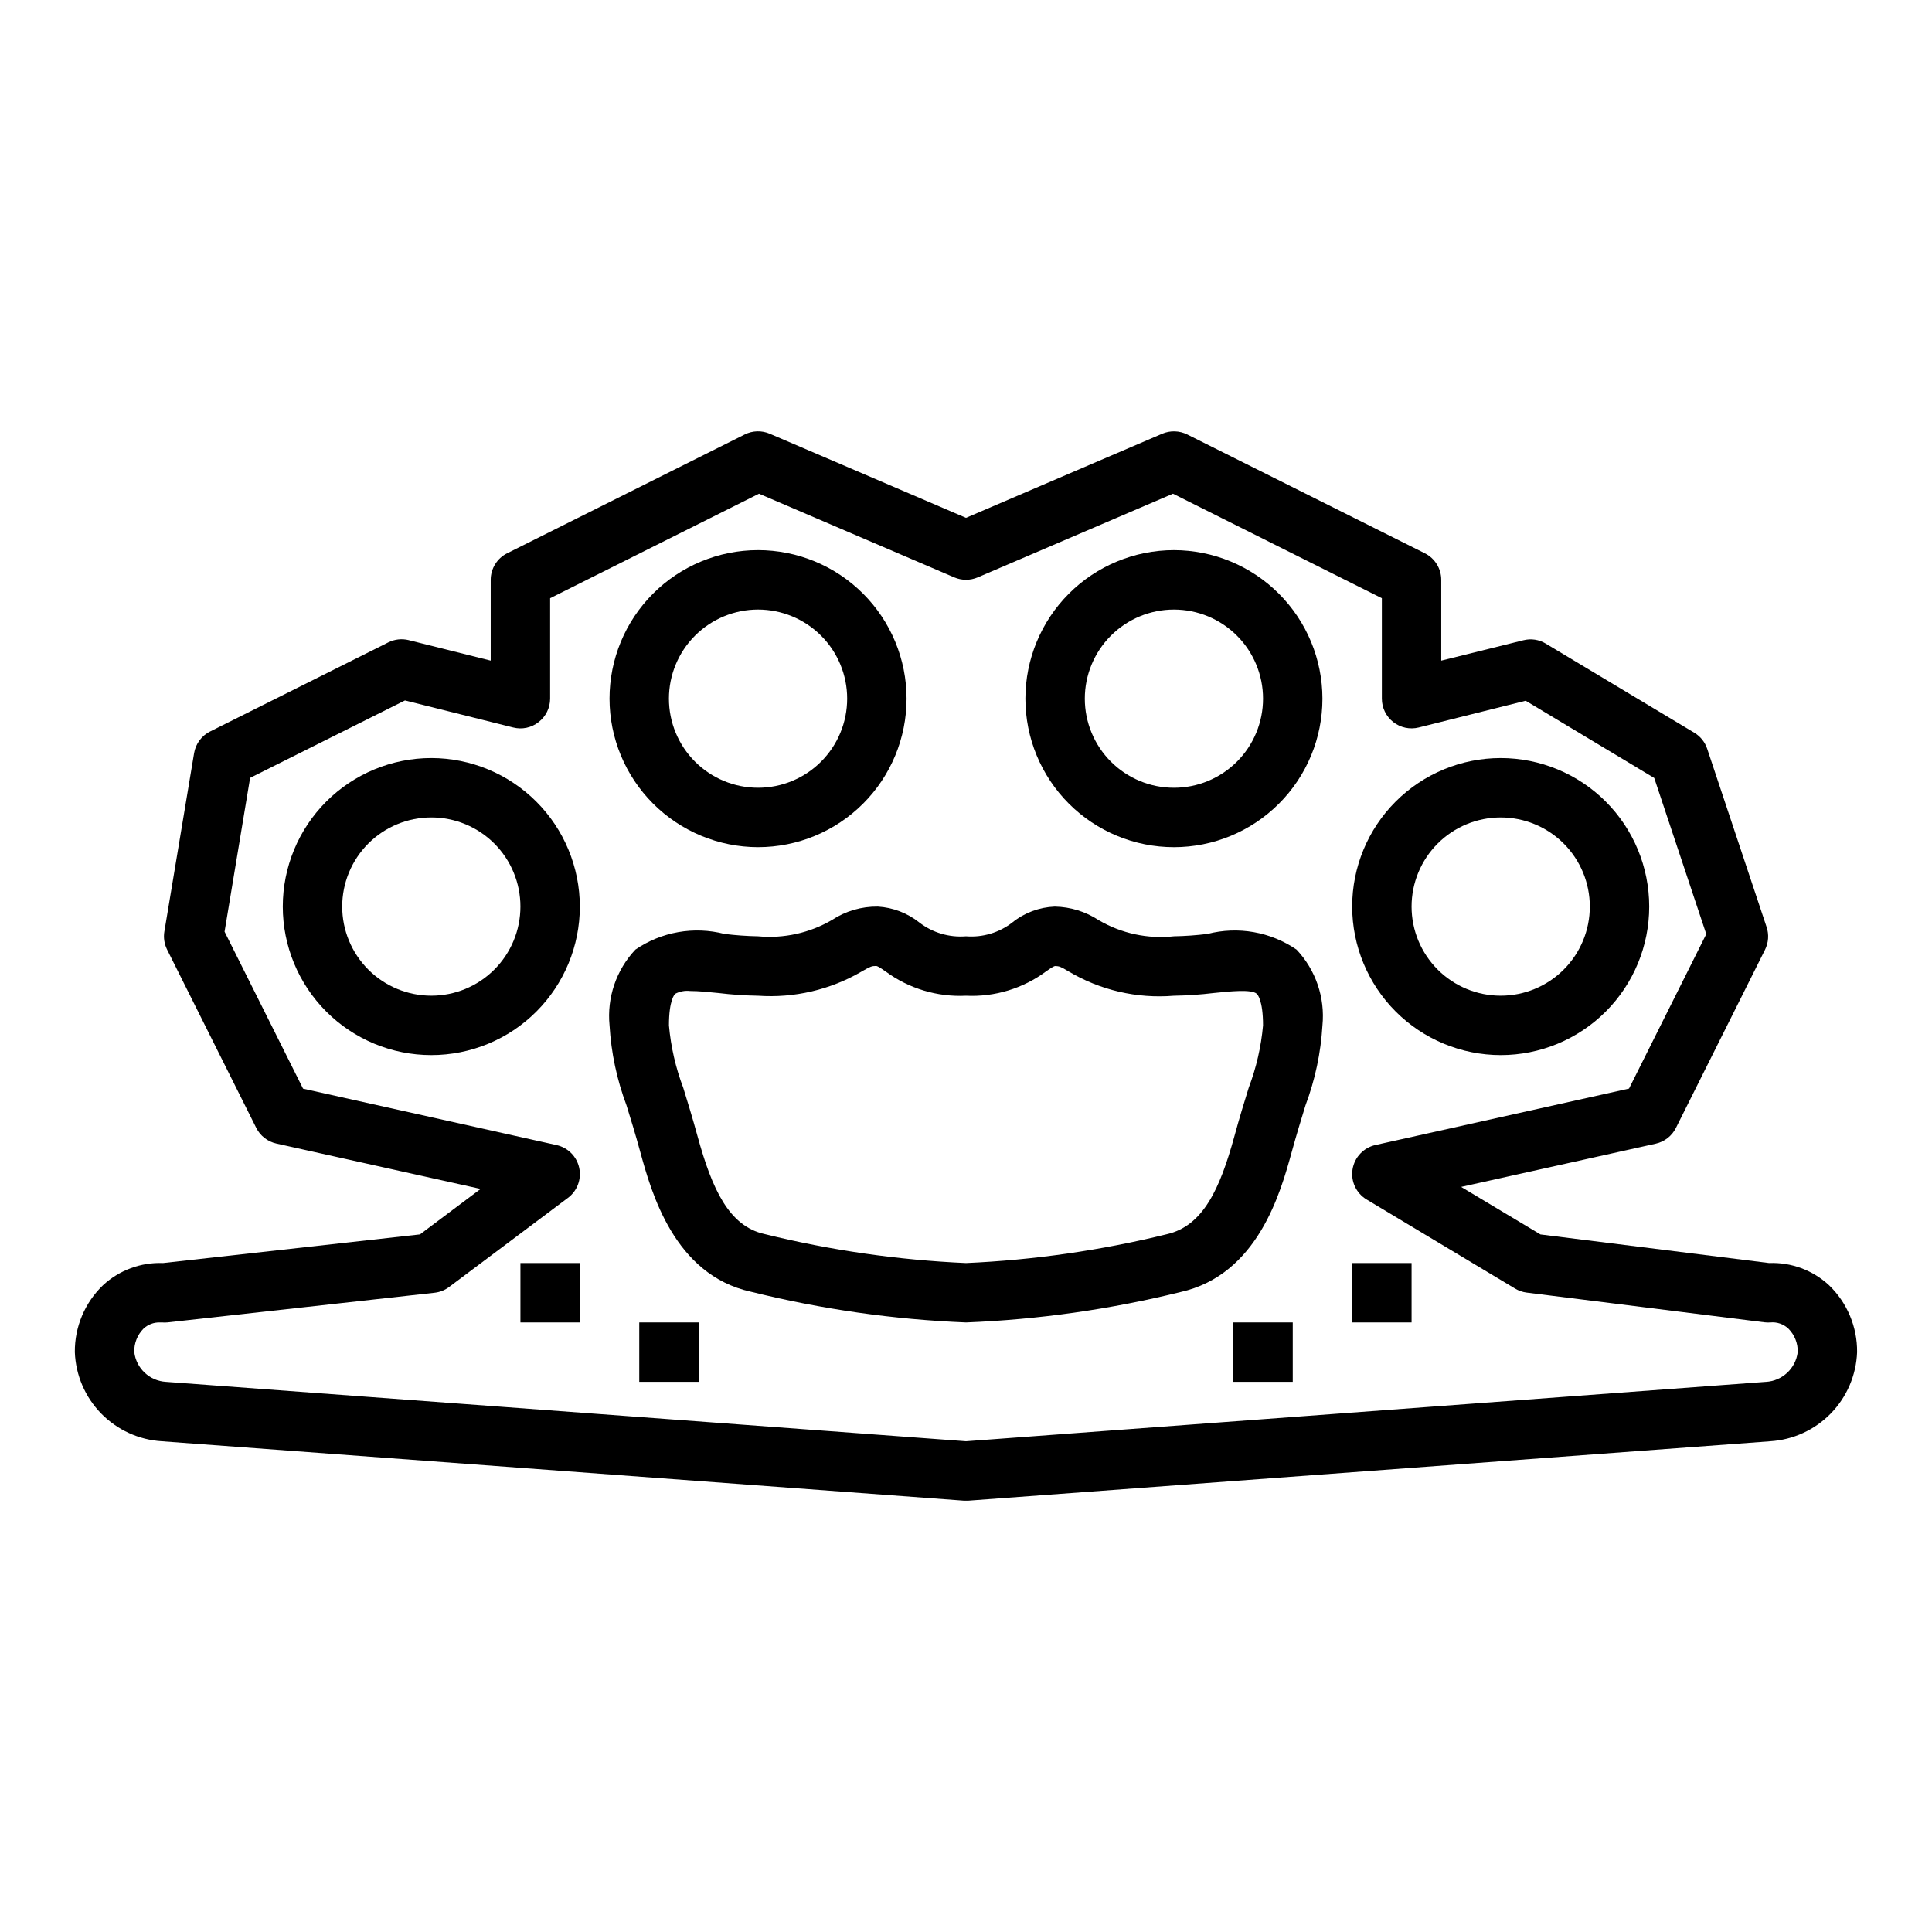 <?xml version="1.0" encoding="UTF-8"?>
<!-- Uploaded to: ICON Repo, www.iconrepo.com, Generator: ICON Repo Mixer Tools -->
<svg fill="#000000" width="800px" height="800px" version="1.1" viewBox="144 144 512 512" xmlns="http://www.w3.org/2000/svg">
 <g>
  <path d="m258.3 344.89c-10.438 0-20.449 4.148-27.832 11.527-7.379 7.383-11.527 17.395-11.527 27.832 0 10.441 4.148 20.449 11.527 27.832 7.383 7.383 17.395 11.527 27.832 11.527 10.441 0 20.453-4.144 27.832-11.527 7.383-7.383 11.531-17.391 11.531-27.832-0.016-10.434-4.164-20.438-11.543-27.816s-17.383-11.531-27.82-11.543zm0 62.977c-6.262 0-12.27-2.488-16.699-6.918-4.426-4.43-6.914-10.434-6.914-16.699 0-6.262 2.488-12.27 6.914-16.699 4.43-4.43 10.438-6.918 16.699-6.918 6.266 0 12.273 2.488 16.699 6.918 4.43 4.43 6.918 10.438 6.918 16.699 0 6.266-2.488 12.27-6.918 16.699-4.426 4.43-10.434 6.918-16.699 6.918z"/>
  <path d="m344.89 368.51c10.438 0 20.449-4.148 27.832-11.531 7.383-7.379 11.527-17.391 11.527-27.832 0-10.438-4.144-20.449-11.527-27.828-7.383-7.383-17.395-11.531-27.832-11.531s-20.449 4.148-27.832 11.531c-7.383 7.379-11.527 17.391-11.527 27.828 0.012 10.438 4.164 20.441 11.543 27.82s17.383 11.527 27.816 11.543zm0-62.977c6.262 0 12.27 2.488 16.699 6.918 4.43 4.426 6.918 10.434 6.918 16.695 0 6.266-2.488 12.273-6.918 16.699-4.43 4.43-10.438 6.918-16.699 6.918s-12.27-2.488-16.699-6.918c-4.43-4.426-6.918-10.434-6.918-16.699 0-6.262 2.488-12.27 6.918-16.695 4.43-4.43 10.438-6.918 16.699-6.918z"/>
  <path d="m541.7 423.61c10.438 0 20.449-4.144 27.832-11.527 7.379-7.383 11.527-17.391 11.527-27.832 0-10.438-4.148-20.449-11.527-27.832-7.383-7.379-17.395-11.527-27.832-11.527s-20.449 4.148-27.832 11.527c-7.383 7.383-11.527 17.395-11.527 27.832 0.012 10.438 4.164 20.441 11.539 27.82 7.379 7.379 17.387 11.527 27.82 11.539zm0-62.977c6.262 0 12.27 2.488 16.699 6.918 4.43 4.43 6.918 10.438 6.918 16.699 0 6.266-2.488 12.27-6.918 16.699-4.43 4.43-10.438 6.918-16.699 6.918-6.266 0-12.27-2.488-16.699-6.918-4.43-4.43-6.918-10.434-6.918-16.699 0-6.262 2.488-12.27 6.918-16.699 4.43-4.43 10.434-6.918 16.699-6.918z"/>
  <path d="m455.1 289.79c-10.438 0-20.449 4.148-27.832 11.531-7.379 7.379-11.527 17.391-11.527 27.828 0 10.441 4.148 20.453 11.527 27.832 7.383 7.383 17.395 11.531 27.832 11.531 10.441 0 20.453-4.148 27.832-11.531 7.383-7.379 11.527-17.391 11.527-27.832-0.012-10.434-4.16-20.438-11.539-27.816-7.379-7.379-17.383-11.531-27.82-11.543zm0 62.977c-6.262 0-12.27-2.488-16.699-6.918-4.426-4.426-6.914-10.434-6.914-16.699 0-6.262 2.488-12.27 6.914-16.695 4.43-4.43 10.438-6.918 16.699-6.918 6.266 0 12.27 2.488 16.699 6.918 4.43 4.426 6.918 10.434 6.918 16.695 0 6.266-2.488 12.273-6.918 16.699-4.43 4.43-10.434 6.918-16.699 6.918z"/>
  <path d="m612.84 478.72-60.613-7.582-21.012-12.594 51.586-11.461h-0.004c2.32-0.516 4.281-2.051 5.34-4.172l23.617-47.23v-0.004c0.926-1.867 1.078-4.027 0.414-6.004l-15.742-47.23v-0.004c-0.594-1.781-1.801-3.289-3.41-4.258l-39.359-23.617c-1.785-1.086-3.934-1.406-5.957-0.887l-21.754 5.391v-21.402c0.004-2.984-1.684-5.715-4.352-7.047l-62.977-31.488c-2.074-1.023-4.492-1.094-6.621-0.188l-52 22.285-52.004-22.285c-2.129-0.914-4.551-0.848-6.621 0.188l-62.977 31.488c-2.668 1.332-4.356 4.062-4.352 7.047v21.402l-21.711-5.422v-0.004c-1.82-0.453-3.746-0.246-5.426 0.594l-47.23 23.617v-0.004c-2.254 1.129-3.832 3.269-4.242 5.754l-7.871 47.23-0.004 0.004c-0.273 1.637-0.023 3.32 0.719 4.809l23.617 47.23v0.004c1.059 2.121 3.019 3.656 5.336 4.172l54.137 12.027-16.074 12.051-68.078 7.59c-5.879-0.227-11.609 1.891-15.926 5.887-4.82 4.633-7.516 11.047-7.457 17.73 0.227 6.094 2.707 11.883 6.965 16.25 4.258 4.363 9.984 6.988 16.07 7.363l212.54 15.742 0.586 0.004h0.582l212.54-15.742v-0.004c6.086-0.375 11.812-3.004 16.07-7.367 4.254-4.363 6.738-10.156 6.965-16.246 0.066-6.691-2.633-13.113-7.457-17.754-4.301-3.981-10.004-6.09-15.859-5.863zm-0.883 31.488-211.96 15.742-212-15.742c-4.34-0.238-7.887-3.555-8.414-7.871-0.074-2.332 0.816-4.59 2.457-6.242 1.172-1.09 2.727-1.676 4.328-1.633h0.551c0.469 0.039 0.934 0.039 1.402 0l70.848-7.871c1.398-0.152 2.731-0.68 3.856-1.527l31.488-23.617v0.004c2.465-1.844 3.629-4.953 2.981-7.965-0.648-3.008-2.988-5.359-5.992-6.027l-67.188-14.957-20.801-41.602 6.769-40.754 41.043-20.523 28.668 7.164h0.004c2.352 0.602 4.844 0.07 6.746-1.434 1.918-1.484 3.043-3.773 3.047-6.203v-26.621l55.355-27.695 51.75 22.176h0.004c1.98 0.844 4.219 0.844 6.203 0l51.75-22.176 55.355 27.695v26.621c0 2.426 1.117 4.711 3.027 6.203 1.91 1.492 4.398 2.019 6.75 1.434l28.34-7.086 34.062 20.469 13.793 41.375-20.469 40.934-67.188 14.957c-3.148 0.695-5.559 3.238-6.078 6.418-0.523 3.184 0.949 6.359 3.715 8.02l39.359 23.617c0.941 0.566 1.988 0.93 3.078 1.062l62.977 7.871c0.504 0.055 1.008 0.074 1.512 0.047 1.789-0.195 3.57 0.406 4.875 1.648 1.637 1.648 2.523 3.894 2.453 6.219-0.539 4.324-4.102 7.641-8.453 7.871z"/>
  <path d="m464 391.5c-2.953 0.363-5.922 0.574-8.898 0.629-6.918 0.75-13.898-0.742-19.906-4.258-3.469-2.285-7.516-3.535-11.668-3.613-4.098 0.16-8.035 1.629-11.234 4.195-3.496 2.719-7.879 4.027-12.293 3.676-4.438 0.359-8.848-0.945-12.375-3.66-3.141-2.5-6.977-3.969-10.984-4.211-4.312-0.059-8.547 1.172-12.152 3.543-5.918 3.453-12.77 4.965-19.594 4.328-2.973-0.055-5.941-0.266-8.895-0.629-8.105-2.086-16.715-0.57-23.617 4.156-5.078 5.394-7.574 12.719-6.848 20.09 0.426 7.254 1.945 14.398 4.5 21.199 1.102 3.574 2.363 7.629 3.652 12.375 2.898 10.547 8.934 32.52 29.301 37 18.68 4.641 37.781 7.371 57.012 8.145 19.16-0.758 38.195-3.457 56.812-8.051 20.562-4.574 26.598-26.543 29.496-37.094 1.309-4.723 2.551-8.801 3.652-12.375 2.555-6.801 4.074-13.945 4.5-21.199 0.723-7.375-1.781-14.699-6.863-20.09-6.898-4.723-15.5-6.238-23.598-4.156zm10.918 40.777c-1.141 3.699-2.441 7.871-3.785 12.832-3.856 14.035-8.344 23.805-17.934 25.977-17.441 4.285-35.262 6.844-53.199 7.637-18.012-0.797-35.895-3.371-53.398-7.691-9.391-2.078-13.879-11.848-17.734-25.883-1.348-4.93-2.644-9.133-3.785-12.832-2.019-5.324-3.297-10.898-3.805-16.57 0-6.699 1.488-8.234 1.66-8.383 1.207-0.641 2.582-0.898 3.938-0.742 2.297 0 5.141 0.293 7.504 0.535 3.488 0.426 7 0.664 10.516 0.719 9.582 0.66 19.145-1.57 27.441-6.41 2.363-1.355 2.707-1.48 3.785-1.473 0.418 0 0.852 0.262 2.566 1.449 6.152 4.531 13.68 6.805 21.312 6.434 7.617 0.367 15.129-1.918 21.254-6.473 1.66-1.148 2.102-1.402 2.449-1.402 0.969 0.07 1.266 0.086 3.371 1.363h-0.004c8.434 5.047 18.238 7.324 28.031 6.512 3.523-0.055 7.039-0.293 10.535-0.719 4.242-0.441 10.035-1.055 11.422 0.203 0.172 0.148 1.66 1.684 1.66 8.383v0.004c-0.508 5.656-1.789 11.219-3.801 16.531z"/>
  <path d="m502.34 478.72h15.742v15.742h-15.742z"/>
  <path d="m470.85 494.46h15.742v15.742h-15.742z"/>
  <path d="m281.92 478.72h15.742v15.742h-15.742z"/>
  <path d="m313.41 494.46h15.742v15.742h-15.742z"/>
 </g>
</svg>